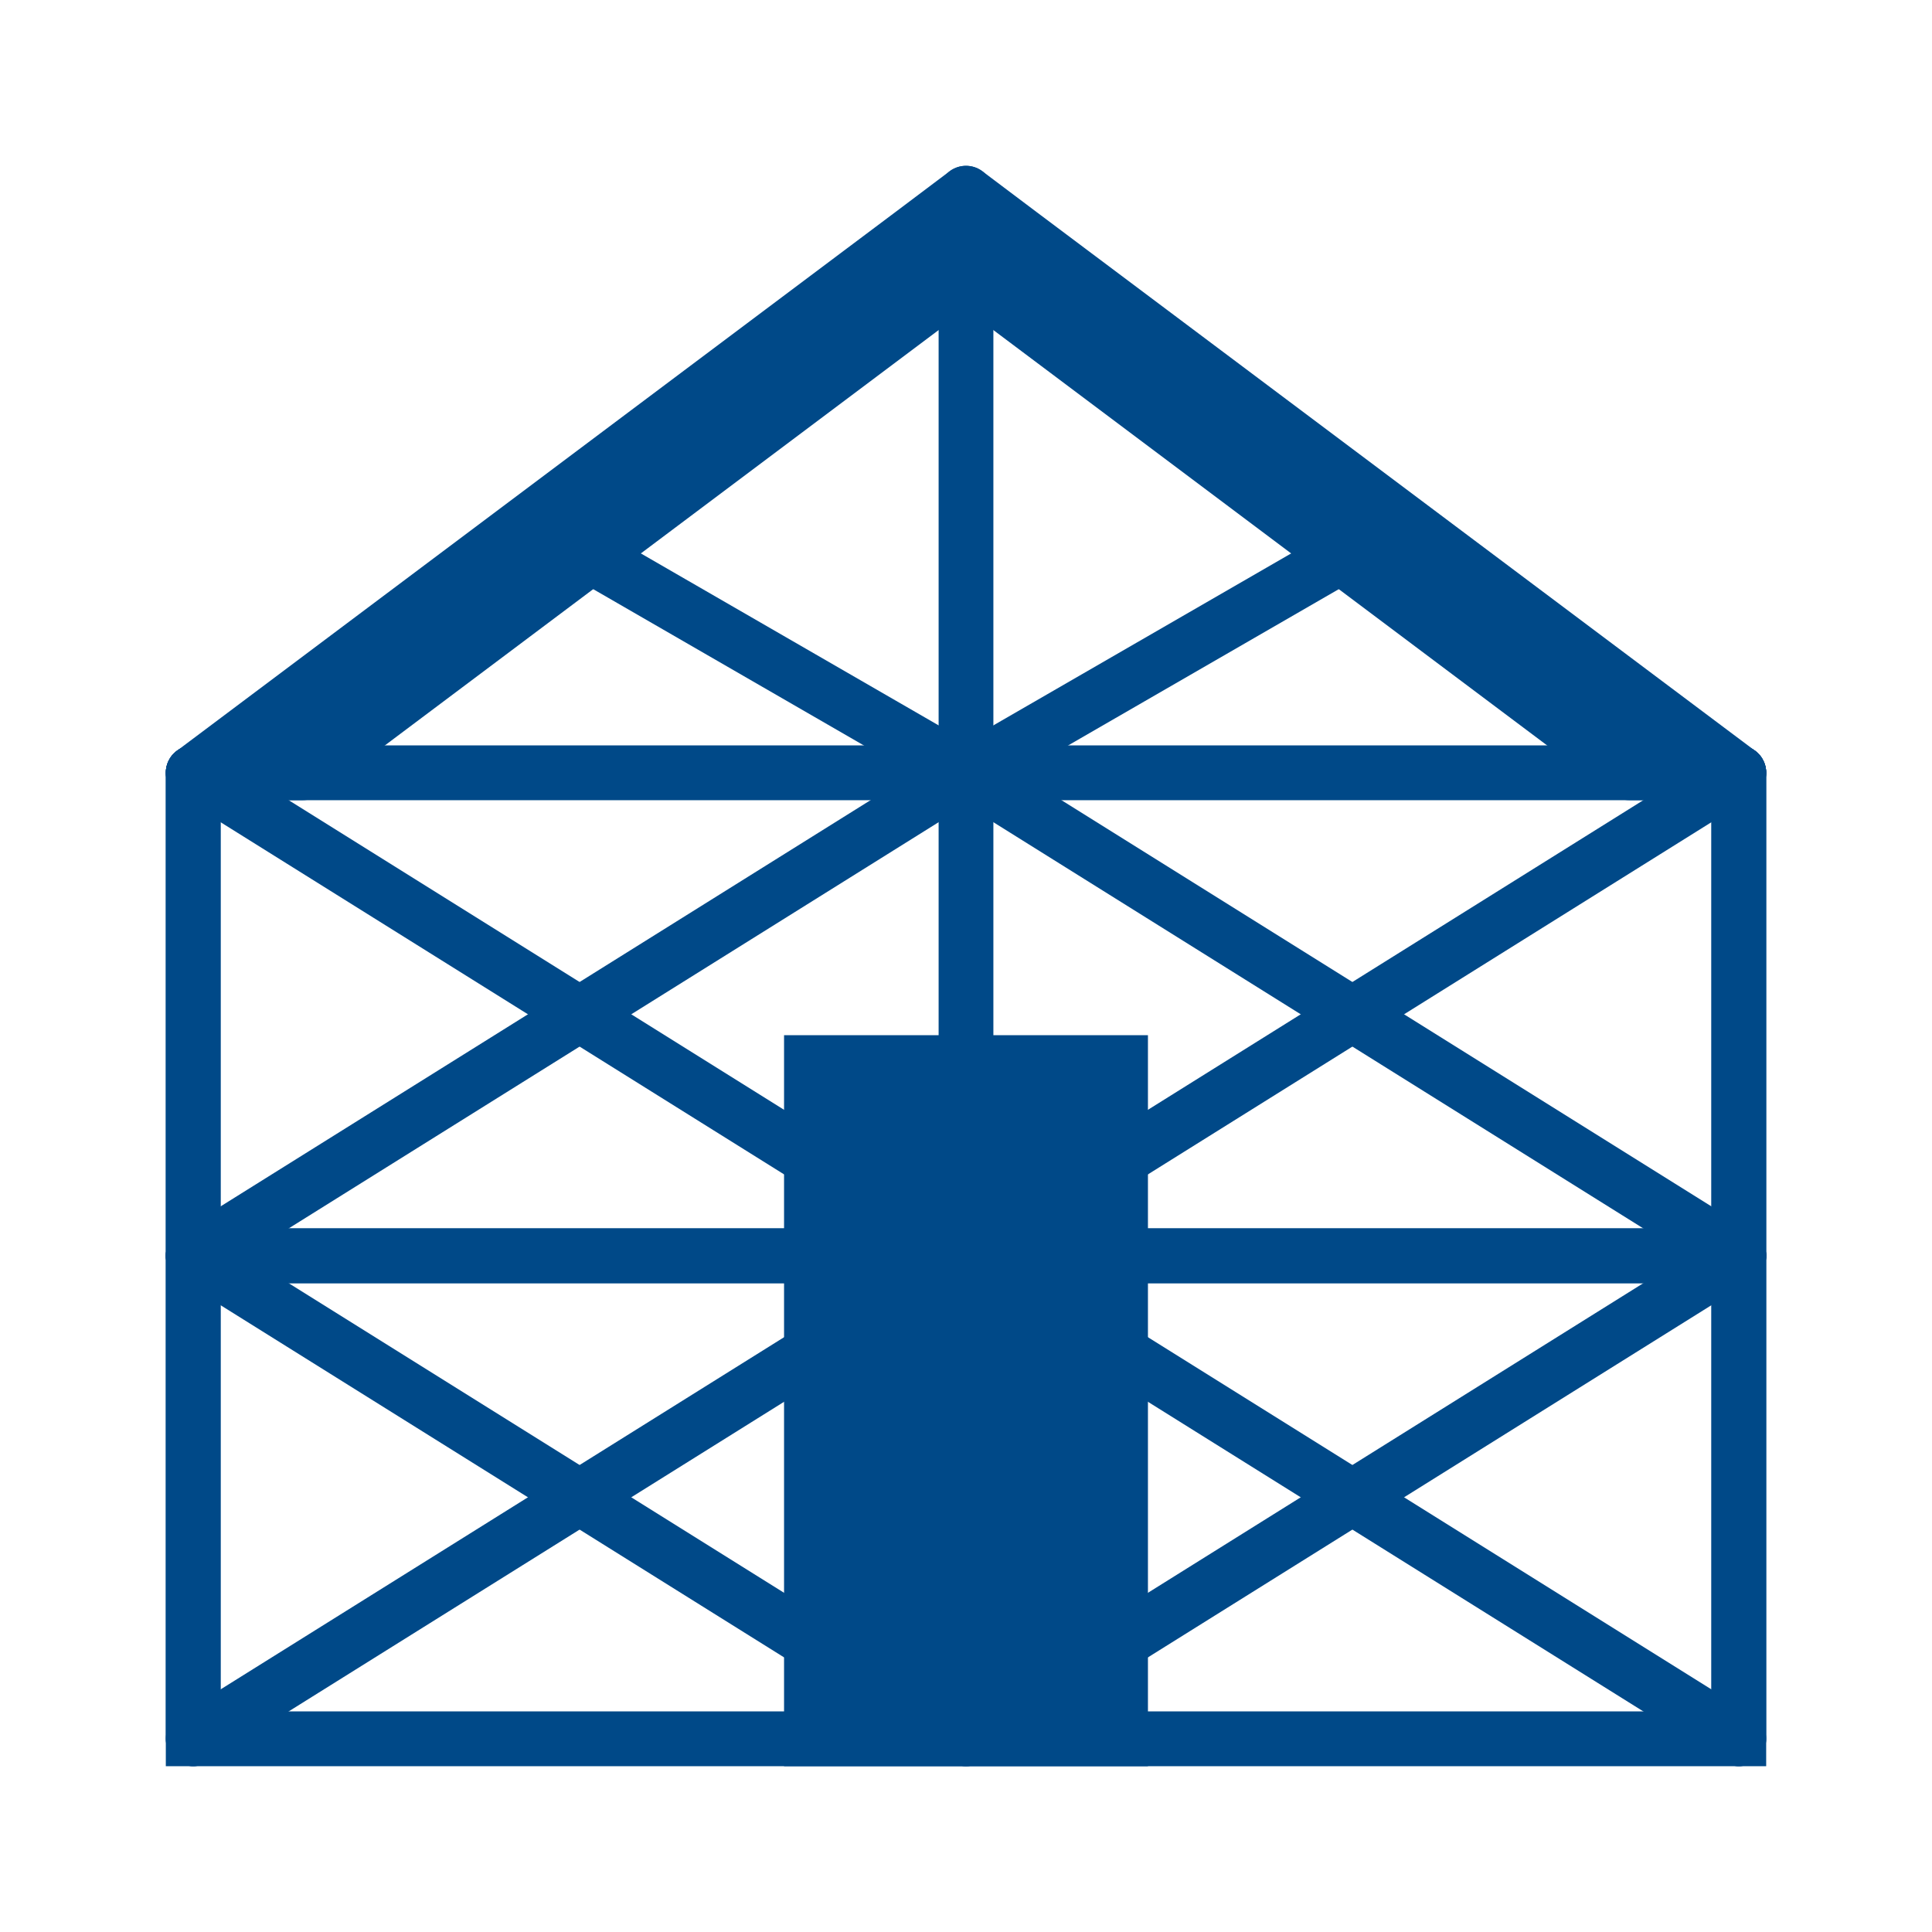 <?xml version="1.0" encoding="utf-8"?>
<!-- Generator: Adobe Illustrator 28.0.0, SVG Export Plug-In . SVG Version: 6.00 Build 0)  -->
<svg version="1.1" id="Layer_1" xmlns="http://www.w3.org/2000/svg" xmlns:xlink="http://www.w3.org/1999/xlink" x="0px" y="0px"
	 viewBox="0 0 1000 1000" style="enable-background:new 0 0 1000 1000;" xml:space="preserve">
<style type="text/css">
	.st0{fill:none;stroke:#004988;stroke-width:28.346;stroke-linecap:round;stroke-miterlimit:10;}
	.st1{fill:#004988;stroke:#004988;stroke-width:28.346;stroke-linecap:round;stroke-miterlimit:10;}
	.st2{fill:#004988;stroke:#004988;stroke-width:28.346;stroke-linecap:round;stroke-linejoin:round;stroke-miterlimit:10;}
</style>
<polyline class="st0" points="900,400 900,900 100,900 100,400 "/>
<line class="st0" x1="100" y1="400" x2="900" y2="400"/>
<line class="st0" x1="100" y1="400" x2="100" y2="900"/>
<line class="st0" x1="900" y1="400" x2="900" y2="900"/>
<rect x="420" y="550" class="st1" width="160" height="350"/>
<line class="st0" x1="725.3" y1="269.9" x2="500" y2="400"/>
<line class="st0" x1="500" y1="100" x2="500" y2="550"/>
<line class="st0" x1="900" y1="650" x2="100" y2="650"/>
<line class="st0" x1="500" y1="400" x2="274.7" y2="269.9"/>
<line class="st0" x1="900" y1="650" x2="100" y2="650"/>
<polygon class="st2" points="471.7,121.3 500,100 528.3,121.3 900,400 843.3,400 500,142.5 156.7,400 100,400 "/>
<line class="st0" x1="100" y1="400" x2="500" y2="650"/>
<line class="st0" x1="100" y1="650" x2="500" y2="400"/>
<line class="st0" x1="500" y1="400" x2="900" y2="650"/>
<line class="st0" x1="500" y1="650" x2="900" y2="400"/>
<line class="st0" x1="100" y1="650" x2="500" y2="900"/>
<line class="st0" x1="100" y1="900" x2="500" y2="650"/>
<line class="st0" x1="500" y1="650" x2="900" y2="900"/>
<line class="st0" x1="500" y1="900" x2="900" y2="650"/>
</svg>
